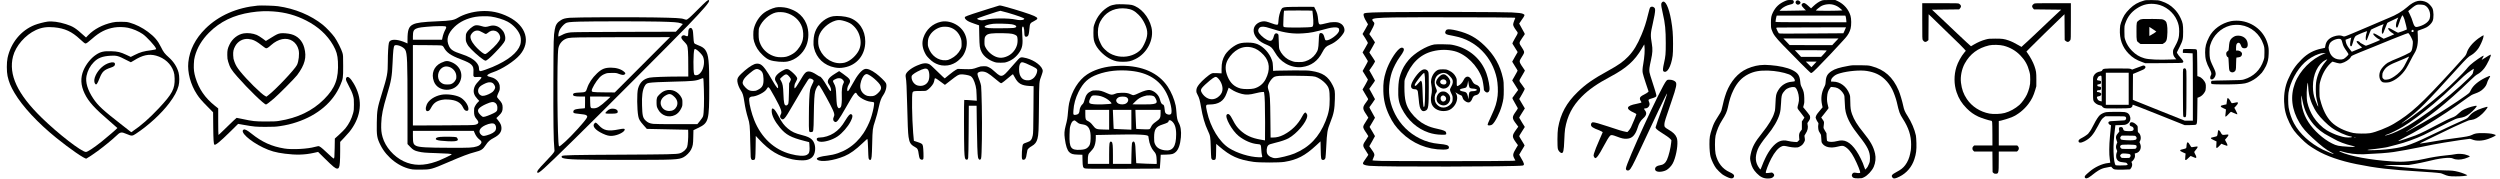 <?xml version="1.0" standalone="no"?>
<!DOCTYPE svg PUBLIC "-//W3C//DTD SVG 20010904//EN"
 "http://www.w3.org/TR/2001/REC-SVG-20010904/DTD/svg10.dtd">
<svg version="1.0" xmlns="http://www.w3.org/2000/svg"
 width="7871pt" height="562pt" viewBox="0 0 7871 562"
 preserveAspectRatio="xMidYMid meet">

<g transform="translate(0,562) scale(0.1,-0.1)"
fill="#000000" stroke="none">
<path d="M22228 5568 c-35 -29 -162 -152 -283 -274 -233 -234 -302 -294 -340
-294 -14 0 -46 9 -73 19 -77 30 -250 40 -922 52 -725 13 -2506 6 -2676 -11
-142 -14 -199 -28 -269 -71 -123 -74 -172 -147 -199 -299 -36 -197 -39 -303
-43 -1580 -5 -1262 5 -1968 29 -2154 10 -80 9 -91 -7 -120 -29 -49 -99 -129
-262 -298 -241 -250 -294 -321 -262 -354 37 -37 178 91 1154 1047 700 685
3199 3187 3580 3584 513 534 690 742 671 790 -9 26 -33 17 -98 -37z m-1478
-628 c472 -12 591 -21 680 -51 36 -12 67 -23 69 -25 2 -2 -47 -57 -109 -123
l-112 -120 -1606 -4 c-1125 -3 -1635 -8 -1702 -16 -127 -15 -189 -34 -286 -87
-45 -24 -87 -44 -94 -44 -25 0 -6 133 28 203 36 72 115 164 179 208 58 40 119
48 458 58 393 12 2036 12 2495 1z m-525 -1361 l-870 -870 -335 3 c-367 4 -390
8 -390 56 0 64 133 290 237 403 62 66 110 98 199 131 50 18 81 22 199 22 134
1 143 -1 224 -32 99 -37 152 -41 181 -12 27 27 25 38 -13 74 -91 86 -247 136
-421 136 -193 0 -293 -41 -439 -179 -154 -147 -259 -304 -312 -468 -39 -123
-48 -128 -226 -136 -164 -7 -206 -17 -215 -54 -14 -55 42 -72 244 -73 l132 0
0 -185 c0 -169 -1 -185 -17 -185 -74 0 -256 -23 -291 -36 -45 -17 -62 -38 -62
-78 0 -36 24 -45 147 -57 180 -18 241 -29 268 -51 32 -25 32 -44 -3 -99 -77
-121 -447 -528 -652 -716 -140 -129 -196 -171 -210 -157 -53 53 -71 2816 -20
3085 31 161 151 286 309 320 105 22 341 26 1756 28 l1450 1 -870 -871z m-1006
-1006 c0 -5 -50 -53 -110 -107 -233 -211 -307 -256 -420 -256 -101 0 -103 4
-108 206 l-3 164 321 0 c177 0 321 -3 320 -7z"/>
<path d="M56196 5585 c-181 -79 -291 -183 -377 -354 -52 -107 -63 -160 -63
-326 -1 -131 2 -159 22 -220 48 -143 115 -235 356 -485 374 -386 843 -857 872
-873 8 -4 24 -5 36 -1 29 9 256 237 588 589 195 208 228 243 325 350 55 60
117 128 138 151 88 96 144 197 172 309 26 102 24 307 -4 398 -60 203 -208 371
-403 462 l-77 35 -190 0 c-168 0 -197 -2 -245 -21 -75 -28 -166 -90 -254 -173
l-72 -69 -28 24 c-15 13 -50 45 -79 71 -28 26 -67 55 -86 64 -30 14 -38 15
-62 3 -66 -33 -58 -76 29 -163 l63 -63 -231 -6 c-127 -4 -314 -7 -416 -7
l-184 0 49 51 c60 61 181 123 277 143 37 7 79 21 93 30 33 22 42 59 21 91 -15
24 -22 25 -104 25 -77 0 -96 -4 -166 -35z m1526 -114 c88 -25 158 -64 228
-127 l57 -51 -120 -7 c-175 -9 -717 -7 -717 3 0 11 106 102 155 131 105 64
274 86 397 51z m388 -373 c6 -18 14 -66 17 -105 l6 -73 -1117 0 c-886 0 -1116
3 -1116 13 1 31 21 147 30 171 l10 26 1079 0 1079 0 12 -32z m-4 -370 c-7 -18
-26 -60 -41 -94 l-28 -61 -1010 -7 c-839 -7 -1012 -6 -1023 6 -14 14 -68 120
-78 155 -6 20 -3 22 36 26 24 2 519 4 1101 5 l1057 2 -14 -32z m-266 -365
c-25 -27 -69 -74 -100 -105 l-54 -58 -671 0 -670 1 -98 104 -99 105 868 0 868
0 -44 -47z m-333 -331 c8 -5 -19 -40 -80 -105 l-92 -98 -315 1 -315 0 -98 105
-98 105 493 0 c271 0 498 -4 505 -8z m-343 -384 c-17 -18 -53 -58 -82 -88
l-52 -55 -87 88 -88 87 170 0 169 0 -30 -32z"/>
<path d="M67500 5601 c-185 -51 -318 -128 -446 -255 -151 -150 -205 -236 -275
-436 -25 -68 -32 -108 -36 -200 -16 -323 74 -573 280 -784 118 -121 238 -195
425 -262 l95 -35 582 3 c475 2 585 6 598 17 33 27 20 58 -64 149 -45 48 -91
106 -102 129 l-21 42 82 164 c107 215 116 252 116 492 0 221 -11 278 -78 421
-58 122 -114 203 -205 295 -116 116 -229 184 -401 241 -92 31 -102 32 -290 35
-164 2 -205 0 -260 -16z m405 -116 c268 -47 523 -249 634 -503 53 -121 71
-209 71 -352 0 -191 -30 -290 -156 -515 -35 -63 -39 -77 -39 -140 1 -77 20
-126 75 -188 l29 -34 -157 -6 c-387 -16 -710 -2 -845 37 -161 47 -273 115
-393 236 -96 96 -171 216 -210 336 -28 85 -29 97 -29 269 0 179 0 181 34 275
68 192 182 340 353 452 200 133 397 174 633 133z"/>
<path d="M67468 5021 c-64 -6 -85 -12 -119 -36 -86 -61 -84 -52 -84 -353 0
-304 1 -309 84 -367 l43 -30 347 0 348 0 48 30 c64 40 84 82 95 197 20 197 9
381 -25 459 -20 44 -83 86 -139 93 -70 9 -517 13 -598 7z m350 -344 c39 -27
72 -51 72 -52 0 -5 -103 -71 -162 -105 l-58 -32 0 142 0 142 38 -23 c20 -12
70 -45 110 -72z"/>
<path d="M56550 5590 c-27 -27 -25 -66 5 -95 35 -36 89 -29 122 14 19 25 15
40 -16 72 -35 35 -81 39 -111 9z"/>
<path d="M76125 5590 c-105 -21 -218 -86 -340 -196 -133 -119 -364 -256 -554
-329 -47 -18 -153 -63 -236 -100 -82 -37 -271 -118 -420 -180 -148 -62 -308
-130 -355 -150 -47 -21 -116 -50 -155 -66 -38 -15 -108 -43 -155 -63 -96 -40
-118 -43 -163 -19 -55 28 -170 22 -276 -17 -151 -54 -241 -155 -259 -290 -5
-33 -11 -62 -13 -65 -3 -2 -50 -13 -105 -24 -244 -48 -440 -152 -622 -333
-203 -201 -316 -368 -434 -638 -92 -209 -134 -448 -125 -703 8 -248 56 -434
167 -662 101 -205 169 -296 369 -496 172 -171 250 -230 491 -372 303 -179 744
-332 1245 -433 622 -126 1071 -178 2005 -234 184 -11 351 -22 370 -25 19 -3
91 -9 160 -14 111 -8 135 -13 207 -45 139 -61 186 -70 393 -69 169 0 325 14
358 32 17 10 -165 83 -273 110 -154 38 -202 43 -425 46 -209 3 -724 40 -1100
80 -74 8 -216 21 -315 30 -155 13 -527 54 -532 59 -1 0 179 1 400 2 l402 0
195 33 c107 18 264 51 348 72 424 109 756 148 851 99 88 -44 231 -46 370 -4
72 21 161 61 161 71 0 11 -101 50 -161 63 -82 17 -202 22 -264 11 -90 -17
-184 -29 -358 -46 -182 -18 -442 -60 -637 -105 -178 -40 -277 -56 -500 -77
-198 -19 -305 -19 -550 -3 -665 45 -1312 165 -1595 295 -75 35 -51 45 38 16
190 -62 456 -96 687 -87 412 17 762 43 945 71 203 31 526 89 775 141 414 86
547 111 805 154 325 54 774 120 812 120 17 0 51 -9 75 -20 126 -55 322 -50
503 15 169 61 271 117 234 129 -8 2 -34 11 -59 20 -64 23 -201 36 -370 36
-162 0 -223 -11 -317 -59 -70 -36 -176 -56 -563 -106 -302 -40 -428 -58 -536
-80 -73 -15 -509 -85 -528 -85 -23 0 19 23 219 118 116 55 329 158 475 230
287 140 425 205 650 304 184 82 193 85 264 92 111 12 221 74 350 196 77 74
166 186 166 210 0 15 -37 8 -157 -31 -207 -67 -330 -140 -419 -250 -58 -72
-64 -76 -180 -127 -374 -168 -401 -180 -1114 -520 -615 -293 -800 -349 -1335
-407 -179 -20 -594 -32 -580 -17 6 6 69 15 140 22 72 6 182 19 245 30 63 10
140 22 170 25 30 3 100 19 155 35 55 16 156 43 225 59 233 56 595 186 845 305
71 33 222 110 335 169 113 59 312 161 443 227 198 98 250 120 310 130 175 27
242 55 358 148 108 86 232 223 215 239 -19 19 -268 -48 -379 -103 -88 -43
-116 -64 -203 -145 -78 -74 -108 -91 -235 -138 -47 -17 -191 -88 -320 -156
-356 -191 -635 -328 -792 -389 -147 -58 -505 -176 -528 -176 -23 1 19 28 126
82 394 198 908 503 1385 821 231 155 323 218 676 473 87 64 130 87 205 113
135 47 205 87 276 158 66 65 96 115 120 197 8 28 23 65 33 81 36 61 60 106 60
115 0 21 -41 8 -151 -46 -225 -110 -388 -249 -455 -388 -18 -37 -41 -77 -51
-88 -47 -53 -588 -418 -978 -660 -181 -113 -833 -485 -984 -562 -67 -35 -18 4
76 60 182 109 583 397 868 622 317 252 689 582 1045 928 129 126 193 179 245
204 54 26 145 108 198 178 102 133 241 432 202 432 -12 0 -70 -33 -173 -100
-58 -38 -108 -67 -110 -66 -1 2 14 31 34 65 20 34 34 64 31 67 -17 17 -306
-182 -430 -296 -32 -29 -87 -90 -122 -135 -81 -103 -479 -495 -700 -689 -415
-363 -1045 -851 -1227 -950 -36 -21 -72 -43 -78 -51 -7 -8 -19 -15 -28 -15 -8
0 56 53 144 118 402 298 613 510 1634 1638 264 291 331 356 416 399 69 36 176
138 229 221 55 85 122 231 146 320 11 41 18 78 16 81 -9 8 -95 -42 -172 -100
-191 -143 -324 -310 -364 -458 -7 -25 -29 -67 -49 -92 -21 -26 -201 -225 -401
-444 -985 -1076 -1305 -1369 -1846 -1691 -200 -119 -567 -264 -745 -294 -119
-20 -427 -17 -530 6 -273 59 -532 188 -685 341 -155 155 -275 391 -352 694
-26 97 -28 122 -28 296 0 166 3 201 23 280 61 234 166 425 317 575 64 63 65
64 97 53 18 -7 71 -22 117 -34 73 -18 92 -20 136 -10 114 26 254 116 296 191
29 51 -8 34 689 315 168 68 436 177 595 243 160 66 344 138 409 161 l118 41
29 -32 c35 -41 105 -181 114 -228 9 -52 -13 -233 -35 -285 -12 -27 -32 -53
-52 -66 -52 -32 -267 -135 -339 -162 -134 -50 -316 -132 -369 -165 -81 -52
-180 -157 -218 -232 -73 -145 -45 -320 60 -376 37 -19 161 -18 229 2 182 54
385 222 512 424 30 47 91 159 137 250 46 91 105 199 131 240 84 134 118 324
101 565 -5 72 -7 133 -3 136 3 4 51 21 106 39 55 18 130 48 168 68 76 39 160
122 193 193 44 90 40 329 -7 417 -35 64 -111 144 -166 174 -88 48 -197 66
-288 48z m206 -133 c138 -60 214 -257 164 -425 -29 -96 -154 -191 -319 -241
-103 -32 -130 -29 -161 17 -14 20 -33 62 -41 92 -29 101 -63 188 -108 279
l-46 91 83 70 c90 78 152 119 200 131 46 12 189 3 228 -14z m-628 -450 c34
-108 79 -305 73 -316 -6 -9 -256 -101 -276 -101 -7 0 -71 34 -143 75 -135 77
-167 88 -167 57 0 -37 64 -105 142 -150 27 -15 48 -29 48 -32 0 -3 -75 -35
-166 -73 l-166 -67 -144 85 c-155 92 -187 102 -182 58 4 -32 121 -136 181
-160 21 -9 35 -19 30 -23 -16 -15 -423 -180 -443 -180 -11 0 -49 18 -84 40
-35 22 -68 40 -74 40 -6 0 -15 6 -19 13 -28 44 -105 73 -116 43 -9 -23 53 -95
141 -164 26 -20 30 -27 19 -33 -14 -8 -308 -129 -313 -129 -1 0 -32 38 -69 85
-76 97 -113 172 -122 243 l-6 50 54 20 c30 11 71 28 93 37 37 16 38 16 31 -2
-17 -43 -36 -158 -33 -206 3 -48 5 -52 27 -52 23 0 27 8 52 95 48 167 67 208
107 235 59 39 355 158 348 140 -47 -122 -60 -276 -25 -283 12 -2 23 16 41 70
14 40 43 116 65 168 l40 95 84 42 c74 37 300 133 314 133 3 0 -2 -15 -11 -32
-27 -53 -44 -128 -44 -200 0 -59 2 -68 18 -68 22 0 29 14 93 189 28 74 55 141
60 148 11 12 44 29 199 101 41 19 92 43 112 53 l37 19 -29 -63 c-53 -113 -61
-257 -15 -257 18 0 33 32 75 164 17 55 45 128 63 163 l32 65 21 -27 c11 -15
33 -63 47 -108z m287 -363 c0 -28 -14 -38 -46 -30 -30 8 -32 39 -2 60 26 19
48 5 48 -30z m-2294 -259 c25 -17 38 -48 58 -135 16 -70 51 -136 134 -250 28
-40 52 -80 52 -89 0 -22 -114 -130 -158 -148 -62 -27 -176 -21 -250 12 -108
48 -178 142 -209 276 -15 66 -14 75 2 137 15 55 27 75 65 112 76 74 252 123
306 85z m-516 -454 c-406 -160 -776 -533 -926 -931 -154 -410 -105 -834 146
-1250 99 -165 195 -277 409 -474 269 -249 434 -376 592 -456 75 -39 74 -38 66
-46 -7 -8 -219 77 -332 133 -406 203 -730 498 -911 830 -77 140 -143 336 -170
503 -16 99 -18 366 -4 460 53 333 262 724 511 954 123 115 296 218 439 264 88
28 96 30 165 30 l60 1 -45 -18z m2657 -118 c-18 -41 -111 -219 -148 -283 -63
-112 -180 -233 -304 -315 -107 -71 -167 -96 -246 -102 -63 -5 -68 -4 -100 25
-33 29 -34 33 -34 104 0 61 5 81 29 124 82 149 167 206 522 347 105 42 211 88
235 102 56 31 61 31 46 -2z m-2567 -69 c0 -3 -25 -36 -57 -72 -156 -185 -265
-427 -293 -652 -13 -109 -13 -322 1 -430 5 -47 24 -136 40 -198 17 -62 29
-118 27 -124 -5 -15 -53 86 -94 199 -53 145 -74 269 -74 428 0 383 153 706
395 834 41 21 55 25 55 15z m4606 -340 c-9 -26 -16 -56 -16 -66 0 -36 -29 -73
-137 -179 -295 -291 -829 -742 -1233 -1044 -156 -116 -515 -357 -670 -449
-217 -129 -491 -255 -630 -291 -36 -9 -73 -19 -84 -22 -12 -3 -16 -1 -12 6 4
6 39 20 79 32 74 22 324 146 477 237 226 134 620 427 970 721 260 220 394 341
728 661 112 107 212 201 221 210 97 86 149 127 226 178 49 34 91 59 93 57 2
-2 -3 -25 -12 -51z m-5181 -734 c37 -211 133 -436 267 -624 98 -138 313 -352
453 -451 172 -122 448 -247 598 -270 20 -3 37 -10 37 -15 0 -27 -222 -23 -305
6 -23 7 -81 25 -130 39 -95 28 -259 102 -357 161 -149 91 -317 258 -420 419
-89 137 -157 299 -194 460 -33 138 -24 505 14 620 4 11 10 -41 13 -115 4 -74
15 -178 24 -230z m-200 -235 c59 -294 162 -512 347 -732 119 -142 294 -277
482 -371 50 -25 120 -63 156 -85 138 -84 364 -170 574 -217 147 -33 107 -44
-112 -30 -318 19 -373 30 -522 105 -277 138 -572 406 -743 671 -94 147 -143
261 -189 439 -26 103 -31 142 -34 275 -3 169 -3 168 41 -55z m1660 -1145 c3
-5 -1 -10 -9 -10 -9 0 -16 5 -16 10 0 6 4 10 9 10 6 0 13 -4 16 -10z"/>
<path d="M52330 5550 c-11 -11 -22 -31 -26 -45 -9 -35 10 -151 51 -325 69
-292 90 -503 90 -915 0 -346 -6 -411 -56 -635 -38 -167 -42 -236 -15 -256 108
-79 238 142 287 486 9 63 14 190 13 380 0 307 -14 477 -59 740 -74 423 -193
662 -285 570z"/>
<path d="M60520 4953 c0 -533 1 -570 18 -596 43 -64 93 -74 144 -28 l33 29 3
407 3 407 82 -78 c45 -43 249 -240 452 -439 204 -198 403 -392 444 -430 40
-39 100 -100 133 -137 l60 -68 -45 -52 c-97 -114 -206 -312 -250 -454 -82
-259 -80 -550 5 -799 68 -200 163 -352 317 -506 120 -120 219 -190 365 -260
88 -42 335 -121 406 -131 22 -3 26 -9 32 -53 3 -27 7 -202 7 -387 l1 -338
-287 0 -287 0 -28 -27 c-22 -21 -28 -36 -28 -68 0 -32 6 -47 28 -68 l28 -27
286 0 287 0 3 -324 3 -324 24 -26 c20 -21 34 -26 71 -26 95 0 98 14 99 418 l1
282 287 0 287 0 28 27 c38 36 40 102 3 138 l-24 25 -291 0 -290 0 0 385 0 385
23 4 c12 3 33 7 47 9 55 10 269 77 335 105 196 82 391 238 529 422 102 136
160 255 213 435 l35 120 1 210 c0 226 -6 267 -62 430 -41 117 -129 281 -218
406 l-33 46 143 145 c122 125 724 714 974 952 l82 78 3 -407 3 -407 33 -29
c51 -46 101 -36 144 28 17 26 18 63 18 596 l0 567 -567 0 c-533 0 -570 -1
-596 -18 -64 -43 -74 -93 -28 -144 l29 -33 428 -5 427 -5 -324 -304 c-178
-168 -396 -375 -485 -460 -88 -86 -196 -187 -240 -225 -43 -38 -106 -94 -139
-126 l-60 -57 -85 49 c-134 78 -228 123 -320 155 -139 49 -205 58 -425 57
-183 0 -208 -3 -297 -27 -119 -31 -256 -90 -375 -161 l-88 -52 -129 116 c-71
63 -201 185 -290 271 -89 85 -307 292 -485 460 l-324 304 427 5 428 5 29 33
c46 51 36 101 -28 144 -26 17 -63 18 -595 18 l-568 0 0 -567z m2564 -773 c208
-55 383 -157 526 -306 147 -153 227 -296 280 -497 27 -99 30 -128 30 -257 0
-126 -4 -160 -29 -262 -17 -67 -48 -157 -75 -213 -50 -107 -162 -262 -234
-326 -133 -118 -300 -210 -462 -255 -128 -35 -352 -44 -484 -20 -296 56 -552
221 -711 457 -108 161 -160 307 -186 517 -23 192 24 428 119 602 167 303 415
488 767 571 109 26 343 20 459 -11z"/>
<path d="M35140 5483 c-71 -9 -162 -33 -203 -54 -223 -114 -400 -325 -483
-579 -27 -80 -28 -95 -29 -265 0 -195 12 -261 72 -380 87 -172 298 -370 487
-455 131 -59 206 -75 371 -75 172 0 251 17 390 85 372 179 598 624 507 1000
-82 339 -343 636 -622 705 -64 17 -408 29 -490 18z m327 -133 c158 -20 254
-69 379 -194 85 -86 142 -169 199 -290 107 -226 101 -384 -24 -641 -66 -135
-116 -194 -221 -263 -193 -126 -449 -162 -677 -96 -139 40 -234 96 -334 194
-73 73 -92 99 -136 190 -69 141 -87 216 -87 360 1 169 42 300 138 433 169 238
442 347 763 307z"/>
<path d="M8120 5444 c-665 -62 -1237 -314 -1656 -729 -313 -311 -496 -672
-535 -1057 -32 -319 72 -704 271 -1007 80 -123 147 -200 341 -396 l168 -170 4
-450 c5 -427 12 -544 37 -569 29 -29 179 94 506 416 l241 238 169 -30 c339
-60 388 -64 704 -64 250 0 317 4 437 22 206 31 356 66 538 127 657 218 1141
629 1368 1162 89 210 91 221 91 603 0 315 -1 340 -22 415 -30 108 -166 379
-249 494 -82 114 -257 298 -367 388 -378 304 -882 514 -1417 588 -110 16 -530
28 -629 19z m495 -185 c372 -28 697 -118 1025 -285 376 -191 662 -453 848
-777 104 -181 140 -306 151 -515 27 -535 -82 -833 -435 -1186 -367 -367 -833
-591 -1424 -683 -93 -15 -174 -18 -420 -18 -337 1 -398 8 -733 80 -90 19 -170
35 -177 35 -6 0 -136 -122 -287 -270 -152 -149 -280 -270 -284 -270 -5 0 -9
188 -9 418 l0 419 -107 85 c-307 245 -500 525 -608 883 -46 156 -59 256 -52
426 4 111 11 167 32 244 72 271 220 520 445 746 346 348 776 556 1323 639 250
38 471 48 712 29z"/>
<path d="M7673 4569 c-186 -31 -359 -167 -448 -354 -59 -123 -70 -177 -69
-325 1 -105 5 -139 28 -214 55 -184 100 -257 293 -476 331 -378 839 -870 898
-870 18 0 123 80 250 189 153 131 664 646 731 736 245 331 305 562 223 865
-59 219 -208 371 -416 424 -98 25 -260 39 -331 27 -82 -13 -121 -31 -305 -145
l-156 -96 -108 80 c-61 45 -139 93 -179 110 -123 51 -284 70 -411 49z m257
-195 c88 -25 177 -77 306 -179 71 -57 128 -95 142 -95 36 0 70 22 162 104 105
94 229 160 345 183 243 49 456 -91 516 -337 30 -125 5 -359 -51 -475 -69 -141
-678 -785 -907 -957 l-55 -42 -43 23 c-123 65 -578 514 -790 781 -91 115 -131
181 -173 293 -30 80 -36 107 -40 203 -5 126 8 188 61 288 82 154 241 243 412
230 33 -3 85 -12 115 -20z"/>
<path d="M31425 5435 c-22 -7 -139 -44 -260 -80 -392 -119 -761 -244 -779
-264 -21 -23 -10 -55 30 -92 51 -46 106 -72 259 -125 l150 -52 6 -318 c7 -346
15 -408 73 -521 69 -137 218 -253 402 -315 58 -19 89 -23 199 -23 119 1 137 3
216 31 152 54 287 163 380 308 89 136 107 252 85 528 -15 183 -14 240 7 266
28 35 57 -58 57 -186 0 -42 6 -88 13 -102 16 -32 55 -37 89 -11 32 25 44 74
58 236 15 167 21 178 145 240 136 68 138 99 7 161 -117 56 -560 197 -917 294
-165 44 -163 44 -220 25z m296 -214 c315 -92 529 -170 529 -192 0 -5 -12 -16
-26 -26 -34 -22 -154 -22 -247 1 -203 48 -749 47 -938 -4 -41 -11 -99 -19
-129 -19 -64 0 -145 28 -145 49 0 11 76 40 255 100 344 115 451 149 476 150
12 0 113 -27 225 -59z m130 -365 c85 -15 133 -37 143 -62 11 -28 -16 -44 -85
-54 -71 -11 -711 -14 -792 -4 -73 8 -117 23 -117 39 0 38 101 74 266 95 100
13 494 3 585 -14z m10 -300 c81 -18 139 -46 158 -78 22 -35 26 -171 7 -251
-37 -157 -148 -297 -290 -367 -180 -89 -338 -77 -503 39 -91 64 -164 146 -205
229 -32 64 -33 71 -33 182 1 125 9 152 62 202 56 52 183 68 508 63 154 -3 252
-9 296 -19z"/>
<path d="M40520 5399 c-131 -10 -152 -20 -187 -90 -39 -80 -74 -218 -80 -324
-3 -55 -10 -110 -14 -122 -13 -35 -60 -29 -198 22 -66 25 -144 50 -173 56
-114 25 -240 -13 -323 -96 -113 -113 -98 -292 36 -440 83 -90 159 -138 324
-206 103 -42 152 -88 222 -208 104 -179 199 -278 351 -370 154 -92 343 -134
514 -112 291 38 500 190 643 470 69 135 117 184 230 230 105 44 196 104 285
187 71 68 145 162 168 217 34 81 -8 199 -91 254 -70 47 -117 58 -237 57 -86
-1 -130 -8 -244 -38 -77 -20 -154 -36 -172 -36 -49 0 -63 28 -74 156 -13 143
-31 211 -83 314 l-43 85 -370 1 c-203 1 -421 -3 -484 -7z m800 -116 c0 -5 7
-69 15 -143 25 -232 18 -349 -23 -365 -67 -26 -797 -32 -877 -8 -28 9 -30 13
-33 64 -4 57 17 439 25 452 2 4 204 7 449 7 244 0 444 -3 444 -7z m-1452 -518
c34 -8 142 -40 240 -71 350 -111 605 -145 918 -124 242 16 333 34 789 157 123
33 260 41 303 19 18 -9 32 -18 32 -19 0 -1 4 -16 9 -33 7 -24 4 -41 -9 -71
-47 -106 -281 -273 -383 -273 -34 0 -40 4 -51 33 -8 17 -19 57 -26 87 -16 67
-55 110 -99 110 -56 0 -64 -26 -72 -254 -9 -238 -22 -295 -98 -402 -81 -116
-187 -191 -331 -236 -62 -19 -96 -23 -200 -22 -109 0 -135 4 -205 28 -44 15
-104 41 -133 58 -110 63 -219 187 -266 302 -17 44 -21 81 -26 264 -5 210 -5
214 -29 233 -57 46 -111 10 -131 -86 -14 -65 -46 -115 -82 -127 -62 -21 -194
48 -309 162 -100 98 -118 156 -71 228 34 52 111 65 230 37z"/>
<path d="M51960 5392 c-17 -14 -33 -63 -75 -238 -61 -251 -110 -402 -202 -624
-130 -314 -255 -520 -417 -687 -157 -163 -305 -269 -631 -448 -480 -264 -708
-423 -963 -670 -356 -345 -540 -684 -619 -1140 -23 -133 -25 -584 -4 -659 16
-54 67 -112 107 -122 63 -16 81 60 94 401 5 143 16 303 25 355 68 408 230 722
526 1019 223 223 487 407 909 631 497 264 755 496 982 883 l75 128 7 -47 c17
-123 1 -352 -38 -570 -24 -133 -29 -214 -16 -284 6 -36 50 -181 97 -322 l87
-258 -24 -25 c-13 -14 -62 -45 -109 -68 -111 -55 -141 -84 -141 -133 0 -24 9
-48 25 -70 14 -18 25 -37 25 -42 0 -15 -47 -31 -155 -51 -332 -63 -358 -157
-77 -281 39 -18 72 -38 72 -45 0 -19 -138 -352 -173 -419 -18 -33 -50 -80 -72
-103 l-40 -42 -70 14 c-98 19 -196 49 -540 164 -272 91 -418 131 -475 131 -32
0 -60 -35 -60 -76 0 -63 61 -104 260 -177 25 -10 60 -26 77 -37 l33 -20 -17
-42 c-9 -24 -47 -113 -86 -198 -83 -186 -149 -353 -173 -436 -16 -59 -16 -63
2 -100 11 -22 26 -40 35 -42 45 -8 120 96 259 358 102 193 176 313 214 349 32
30 68 25 209 -28 156 -60 220 -74 312 -69 134 7 219 67 290 208 18 36 42 97
54 137 39 131 93 224 171 293 108 95 126 172 60 255 -17 21 -30 41 -30 45 0
11 27 20 57 20 43 0 90 37 108 84 17 45 15 65 -16 143 -18 44 -5 55 91 83 107
31 150 55 150 83 0 39 -49 206 -130 447 -44 129 -84 264 -89 300 -11 83 -2
151 50 385 49 219 55 333 25 510 -45 262 -42 321 29 627 50 219 75 361 75 431
0 40 -5 54 -29 78 -35 34 -86 39 -121 11z"/>
<path d="M24425 5386 c-123 -29 -280 -100 -370 -169 -153 -117 -272 -302 -322
-504 -12 -47 -17 -107 -16 -193 0 -105 5 -139 27 -215 49 -161 135 -296 271
-423 90 -84 149 -125 222 -152 135 -50 423 -74 562 -46 250 51 478 241 582
488 90 209 93 484 8 696 -59 148 -160 274 -289 362 -82 56 -218 115 -324 141
-107 26 -272 33 -351 15z m311 -166 c248 -62 443 -235 519 -461 36 -108 45
-265 21 -379 -30 -146 -126 -302 -250 -408 -66 -56 -188 -118 -272 -138 -88
-21 -238 -21 -327 0 -210 50 -391 194 -478 381 -54 118 -64 169 -64 340 0 133
3 157 23 207 83 207 314 415 517 464 80 20 221 17 311 -6z"/>
<path d="M15135 5269 c-256 -16 -533 -97 -721 -209 -128 -77 -214 -92 -634
-110 -482 -21 -663 -44 -777 -100 -134 -66 -173 -175 -173 -482 l0 -117 -57
26 c-210 93 -400 117 -485 59 -25 -16 -36 -34 -45 -71 -18 -72 -33 -338 -33
-590 0 -365 -16 -450 -191 -1013 -138 -444 -150 -514 -156 -903 -7 -412 5
-485 117 -709 199 -397 612 -709 1014 -765 27 -4 142 -6 255 -6 305 0 347 11
856 231 443 191 660 273 847 321 201 51 251 84 343 224 70 107 132 162 251
223 174 90 250 190 242 320 -4 81 -29 136 -105 233 l-56 71 75 73 c101 98 123
144 123 255 0 106 -21 152 -111 251 -48 52 -64 76 -64 98 0 16 19 69 42 118
40 81 43 94 43 168 0 67 -5 89 -28 137 -50 102 -147 169 -287 199 -59 13 -85
31 -77 52 7 19 99 67 177 92 278 90 681 351 850 550 349 410 198 914 -358
1194 -285 143 -563 201 -877 180z m322 -170 c169 -23 398 -93 522 -160 190
-102 356 -290 405 -458 22 -77 21 -198 -4 -270 -85 -253 -382 -491 -875 -701
-138 -59 -344 -130 -378 -130 -33 0 -47 29 -47 96 0 56 -31 121 -87 184 -94
105 -237 184 -471 260 -245 80 -326 131 -381 240 -103 208 -49 405 170 616
167 160 390 266 656 313 124 22 366 27 490 10z m-1433 -309 c34 -13 33 -40 -3
-104 -36 -64 -76 -173 -91 -254 l-13 -62 -458 0 -459 0 0 108 c1 155 21 202
104 241 76 35 178 49 556 74 113 8 341 6 364 -3z m-1447 -610 c84 -30 159 -83
183 -131 61 -119 70 -344 70 -1789 l0 -1176 83 -87 c90 -95 136 -121 262 -150
123 -29 223 -38 540 -47 387 -12 505 -21 505 -41 0 -16 -334 -172 -479 -224
-396 -141 -731 -138 -1036 9 -309 148 -570 448 -659 757 -40 138 -49 233 -43
428 7 258 51 473 183 911 132 435 155 568 174 995 17 402 30 514 62 552 16 19
91 16 155 -7z m1348 0 c16 -8 36 -28 44 -45 83 -165 216 -260 542 -383 192
-74 269 -112 324 -163 64 -59 80 -113 71 -251 -6 -100 -5 -109 14 -128 19 -19
28 -20 105 -14 93 7 135 1 135 -21 0 -8 -40 -57 -89 -108 -97 -102 -132 -161
-150 -249 -23 -111 10 -205 109 -311 l59 -64 -50 -49 c-28 -27 -64 -78 -82
-114 -30 -60 -32 -72 -32 -165 0 -122 17 -172 86 -253 78 -91 63 -143 -52
-170 -54 -13 -208 -16 -1011 -19 l-948 -4 0 1266 0 1266 448 -3 c373 -2 452
-5 477 -18z m1587 -1175 c38 -26 78 -95 78 -135 0 -40 -40 -108 -84 -145 -59
-48 -183 -105 -259 -118 -58 -9 -68 -8 -108 11 -108 52 -117 201 -18 285 41
36 148 92 214 113 68 21 135 17 177 -11z m69 -617 c51 -29 79 -86 79 -161 0
-97 -16 -120 -117 -170 -119 -60 -274 -117 -318 -117 -30 0 -46 9 -90 51 -89
84 -107 151 -58 210 38 44 124 98 230 144 159 69 213 77 274 43z m-8 -676 c44
-39 60 -123 33 -185 -28 -67 -124 -124 -278 -167 -105 -29 -130 -27 -178 16
-106 96 -54 217 127 301 135 62 251 76 296 35z m-629 -279 c34 -84 91 -161
149 -203 79 -57 85 -101 22 -164 -23 -23 -56 -42 -97 -54 -137 -43 -222 -47
-834 -45 -756 2 -992 16 -1084 63 -86 44 -100 87 -100 308 l0 162 958 0 958 0
28 -67z"/>
<path d="M14963 4821 c-87 -22 -229 -145 -274 -236 -21 -43 -24 -64 -24 -155
0 -100 2 -108 37 -182 29 -61 58 -99 130 -174 165 -171 405 -364 453 -364 38
0 131 78 300 251 173 177 290 319 311 377 19 53 17 121 -6 193 -23 75 -43 107
-107 172 -100 101 -232 137 -363 98 -115 -35 -154 -36 -245 -7 -92 29 -166 38
-212 27z m138 -176 c24 -9 74 -34 110 -55 36 -22 74 -40 85 -40 11 0 38 15 60
34 83 70 158 90 243 61 94 -31 164 -146 147 -239 -15 -80 -148 -236 -341 -400
-113 -96 -122 -100 -173 -74 -59 28 -200 154 -281 250 -116 136 -164 264 -127
336 61 117 166 166 277 127z"/>
<path d="M14005 3689 c-22 -6 -77 -28 -122 -49 -226 -110 -313 -341 -222 -586
127 -338 651 -351 814 -20 129 259 2 538 -292 641 -72 26 -113 29 -178 14z
m184 -195 c106 -57 172 -156 178 -269 4 -62 1 -76 -24 -125 -31 -61 -92 -113
-151 -130 -47 -13 -166 -13 -214 0 -62 18 -130 70 -155 121 -79 160 -4 366
154 425 58 22 150 12 212 -22z"/>
<path d="M13895 2636 c-214 -41 -401 -167 -460 -310 -47 -112 -36 -206 23
-206 43 0 74 30 117 112 75 142 169 210 335 244 64 13 111 15 195 11 255 -14
397 -89 473 -249 36 -76 71 -108 118 -108 43 0 58 27 50 89 -16 120 -138 276
-265 341 -146 73 -417 109 -586 76z"/>
<path d="M13868 1310 c-101 -10 -142 -26 -146 -58 -3 -17 4 -26 30 -36 49 -21
171 -35 352 -43 181 -7 266 0 297 26 20 16 20 19 6 53 -8 20 -25 42 -37 48
-28 15 -380 22 -502 10z"/>
<path d="M44025 5240 c-800 -7 -1004 -15 -1070 -40 -19 -7 -25 -17 -25 -40 0
-48 32 -128 88 -217 29 -46 52 -86 52 -89 0 -3 -39 -73 -86 -155 l-86 -149 87
-136 c55 -87 84 -142 80 -152 -3 -9 -42 -79 -86 -155 l-80 -138 81 -130 c44
-71 83 -135 86 -142 2 -7 -34 -79 -81 -161 -47 -81 -85 -149 -85 -151 0 -2 36
-61 81 -131 45 -70 83 -133 86 -139 2 -7 -35 -80 -82 -163 l-87 -150 79 -134
c44 -73 85 -143 92 -155 10 -20 4 -32 -57 -113 -122 -160 -121 -201 8 -389 33
-48 60 -91 60 -96 0 -5 -26 -47 -59 -94 -73 -108 -101 -162 -101 -199 0 -36
32 -97 105 -200 30 -44 55 -84 55 -89 0 -5 -27 -48 -59 -95 -132 -191 -132
-199 -5 -387 35 -51 64 -98 64 -103 0 -5 -34 -58 -77 -116 -42 -59 -81 -119
-87 -134 -20 -53 31 -80 190 -98 330 -38 4650 -31 4834 8 63 14 53 65 -46 228
-35 58 -64 110 -64 115 0 5 38 70 85 144 47 74 85 139 85 146 0 6 -38 72 -85
145 -47 74 -85 140 -85 147 0 6 40 75 89 151 l88 139 -88 141 c-49 77 -89 145
-89 151 0 6 40 74 89 151 l89 141 -88 148 -88 148 90 154 c49 85 87 161 84
168 -2 7 -36 55 -74 107 -118 160 -114 128 -36 265 37 65 78 135 90 155 13 21
24 42 24 48 0 5 -28 47 -61 92 -34 46 -73 107 -86 136 -30 64 -27 77 51 201
72 114 80 135 65 180 -6 20 -38 76 -71 125 -87 128 -87 137 3 269 41 59 80
118 88 130 13 21 7 34 -78 179 -50 86 -91 161 -91 166 0 5 34 56 76 113 108
148 112 164 46 193 -53 23 -141 34 -357 45 -255 14 -2523 21 -3570 11z m3657
-177 l26 -8 -34 -84 c-19 -47 -34 -100 -34 -118 0 -43 28 -98 97 -192 64 -86
69 -60 -48 -262 -48 -82 -77 -144 -73 -151 4 -7 43 -70 87 -140 l79 -127 -86
-149 c-47 -82 -86 -151 -86 -154 0 -4 38 -66 85 -139 47 -72 85 -137 85 -143
0 -6 -38 -78 -85 -159 l-85 -149 94 -150 94 -150 -90 -122 c-50 -66 -92 -126
-94 -131 -3 -6 34 -78 82 -160 47 -83 88 -155 91 -162 3 -7 -22 -49 -55 -95
-135 -187 -134 -218 4 -400 l65 -87 -67 -93 c-136 -189 -136 -222 0 -411 l57
-78 -50 -83 c-113 -187 -121 -229 -65 -334 l35 -67 -88 -8 c-117 -12 -3781
-14 -4135 -3 -196 6 -278 12 -278 20 0 6 14 40 30 74 51 108 48 121 -82 302
l-47 65 89 155 c49 85 90 159 90 164 0 5 -38 71 -85 146 -47 75 -85 140 -85
143 0 4 38 68 85 143 47 76 85 142 85 147 0 5 -41 79 -91 165 -61 104 -88 160
-83 169 5 6 46 64 92 127 45 63 82 118 82 123 0 4 -40 80 -90 167 l-89 160 33
45 c97 134 146 205 146 212 0 5 -40 80 -89 166 l-90 157 37 51 c61 84 111 162
128 198 l17 36 -41 68 c-22 37 -63 99 -91 137 -27 38 -49 72 -47 75 77 132
176 312 176 318 0 4 -40 64 -89 133 l-89 125 34 60 c68 117 124 239 124 271 0
17 -7 37 -15 44 -30 25 -55 68 -49 84 16 41 167 56 669 66 502 10 3770 4 3807
-7z"/>
<path d="M45549 4686 c-26 -15 -49 -61 -49 -97 0 -10 12 -27 26 -38 25 -20 66
-30 279 -71 661 -127 1178 -648 1321 -1334 31 -151 43 -396 25 -542 -26 -213
-71 -360 -184 -599 -121 -258 -139 -305 -125 -323 17 -20 101 -11 136 15 90
67 238 356 306 599 53 191 61 253 61 504 -1 217 -3 245 -27 361 -86 399 -269
723 -580 1024 -256 248 -499 381 -860 470 -169 42 -290 53 -329 31z"/>
<path d="M45155 4220 c-245 -44 -626 -274 -802 -484 -126 -150 -202 -282 -258
-449 -49 -146 -66 -257 -72 -463 -9 -296 15 -432 111 -622 185 -366 487 -636
846 -756 130 -43 259 -65 412 -68 140 -4 154 3 137 66 -9 32 -18 41 -64 62
-29 14 -115 38 -192 54 -180 39 -276 70 -398 131 -170 84 -323 216 -455 390
-156 208 -204 394 -204 799 -1 202 0 206 28 280 176 462 464 745 860 845 231
59 472 60 691 4 359 -91 732 -460 865 -856 25 -76 54 -256 60 -370 0 -1 14
-18 31 -38 57 -65 131 -41 144 47 13 89 -33 337 -95 513 -160 452 -535 781
-1015 891 -109 25 -141 27 -350 30 -126 2 -252 -1 -280 -6z"/>
<path d="M44056 4083 c-140 -115 -334 -443 -419 -708 -71 -221 -91 -375 -84
-625 8 -282 63 -506 186 -765 105 -220 205 -361 371 -525 362 -359 825 -550
1331 -550 143 0 190 23 175 85 -13 53 -87 76 -301 95 -233 21 -424 74 -619
172 -340 170 -604 433 -775 768 -147 291 -209 589 -183 889 14 158 40 292 82
423 46 142 157 357 249 480 125 168 155 243 113 281 -31 28 -75 21 -126 -20z"/>
<path d="M44781 3420 c-114 -53 -318 -329 -351 -473 -19 -88 23 -137 119 -137
50 0 80 -24 91 -75 5 -22 16 -120 25 -219 20 -236 39 -311 93 -368 31 -34 76
-37 131 -8 83 42 94 130 95 725 1 330 -2 451 -12 482 -24 79 -109 112 -191 73z
m80 -231 c13 -144 6 -821 -9 -887 -31 -138 -51 -21 -62 368 -10 309 -16 371
-44 398 -14 14 -19 12 -48 -22 -85 -99 -126 -136 -142 -130 -9 3 -16 14 -16
23 0 59 276 409 302 383 5 -5 13 -65 19 -133z"/>
<path d="M45289 3425 c-105 -34 -203 -168 -229 -313 -11 -60 -10 -83 5 -168
22 -121 22 -216 0 -312 -24 -106 -18 -230 16 -302 71 -150 249 -230 445 -201
96 14 157 47 229 122 95 100 141 240 116 352 -7 31 -21 67 -32 80 -30 40 -23
40 33 0 28 -20 74 -45 102 -54 40 -14 53 -23 60 -46 4 -15 17 -47 27 -70 32
-73 144 -136 201 -114 35 13 74 63 92 119 21 61 59 98 111 105 95 15 151 105
131 211 -9 49 -61 101 -116 117 -59 16 -95 50 -132 124 -35 69 -61 101 -102
122 -62 32 -131 -12 -174 -111 -25 -56 -94 -132 -144 -157 -65 -33 -65 -32
-64 94 1 107 0 115 -31 178 -42 85 -111 150 -211 197 -72 34 -84 37 -182 39
-71 2 -120 -2 -151 -12z m260 -125 c51 -25 146 -121 172 -172 34 -66 24 -144
-29 -234 -24 -39 -42 -83 -42 -99 0 -16 19 -68 42 -115 40 -79 43 -91 43 -165
0 -69 -4 -86 -27 -126 -32 -55 -72 -90 -142 -127 -69 -36 -170 -37 -234 -4
-72 38 -128 100 -146 161 -30 103 -18 224 29 280 33 38 31 68 -7 154 -78 178
-34 363 103 432 94 48 165 53 238 15z m702 -388 c10 -47 15 -55 45 -68 18 -8
56 -14 84 -14 54 0 120 -22 120 -40 0 -17 -65 -40 -113 -40 -69 0 -107 -11
-123 -35 -9 -13 -17 -62 -21 -121 l-6 -99 -21 87 c-29 118 -52 142 -153 158
-56 9 -103 32 -103 50 0 18 46 39 109 49 35 6 74 17 87 26 24 16 46 77 60 170
l7 50 9 -60 c4 -33 13 -84 19 -113z"/>
<path d="M45363 3251 c-96 -70 -161 -178 -149 -246 15 -81 143 -175 237 -175
75 0 147 43 181 109 18 33 28 69 28 95 0 76 -62 171 -150 230 -39 26 -101 21
-147 -13z m152 -158 c31 -32 34 -84 5 -113 -37 -37 -135 -23 -166 24 -55 85
86 163 161 89z"/>
<path d="M45355 2724 c-105 -54 -157 -199 -109 -300 37 -79 138 -132 230 -121
133 15 222 177 165 302 -20 46 -79 101 -127 121 -44 19 -122 18 -159 -2z m148
-145 c51 -55 26 -136 -49 -155 -90 -23 -139 135 -56 181 36 19 71 11 105 -26z"/>
<path d="M26232 5109 c-210 -32 -426 -199 -533 -411 -54 -107 -80 -219 -86
-368 -4 -115 -2 -148 16 -222 76 -319 321 -550 651 -612 103 -20 184 -20 294
-1 405 71 670 395 668 820 -1 358 -194 644 -502 748 -133 45 -375 67 -508 46z
m290 -134 c118 -27 230 -73 288 -117 150 -115 244 -272 276 -463 27 -155 0
-294 -79 -418 -104 -162 -269 -292 -423 -332 -32 -8 -95 -15 -140 -15 -306 0
-589 226 -669 535 -22 86 -20 237 5 316 64 210 292 422 525 490 75 22 136 23
217 4z"/>
<path d="M70240 4954 c-301 -64 -565 -255 -688 -499 -97 -191 -127 -308 -126
-490 0 -195 37 -326 148 -530 53 -99 61 -146 31 -191 -22 -34 -25 -101 -5
-114 47 -30 105 4 140 83 32 69 26 123 -24 229 -24 51 -59 127 -78 168 -59
127 -73 195 -73 365 0 127 4 162 23 228 89 299 329 534 627 612 87 22 227 29
326 16 331 -44 612 -282 721 -610 30 -92 32 -103 32 -256 0 -149 -2 -166 -28
-245 -101 -304 -313 -511 -616 -601 -71 -21 -99 -22 -535 -29 -253 -3 -467
-10 -477 -14 -34 -15 -34 -86 0 -102 27 -13 538 -16 772 -5 251 12 324 27 462
96 129 64 216 132 341 266 29 32 102 150 131 213 57 127 78 220 83 379 6 154
-1 216 -38 337 -128 421 -530 713 -978 709 -58 0 -135 -7 -171 -15z"/>
<path d="M1495 4939 c-105 -14 -300 -65 -400 -104 -432 -169 -754 -560 -857
-1038 -31 -147 -31 -428 0 -572 42 -190 98 -327 220 -533 252 -425 737 -947
1311 -1410 434 -351 900 -672 950 -655 28 10 235 148 358 239 198 146 451 353
558 455 157 151 175 155 355 79 158 -67 173 -66 288 9 395 260 800 632 1052
966 161 215 245 371 292 543 30 109 30 305 0 417 -48 176 -154 343 -305 477
-130 115 -171 167 -247 323 -102 207 -205 328 -415 485 -174 130 -385 235
-573 287 -87 24 -115 26 -272 27 -144 0 -192 -4 -273 -22 -308 -68 -576 -210
-761 -401 l-68 -71 -75 67 c-257 233 -334 281 -558 353 -222 70 -432 99 -580
79z m208 -179 c339 -32 560 -134 818 -376 103 -97 151 -134 173 -134 25 0 87
45 211 155 228 203 435 307 695 350 121 21 310 16 428 -9 160 -35 332 -108
465 -198 117 -79 385 -369 416 -450 9 -24 7 -27 -20 -37 -17 -6 -69 -15 -117
-21 -255 -32 -350 -59 -533 -151 l-122 -61 -141 66 c-187 87 -269 106 -472
113 -235 8 -340 -16 -483 -112 -157 -104 -310 -294 -391 -483 -102 -240 -91
-477 35 -739 121 -253 320 -472 790 -872 132 -112 240 -207 240 -211 0 -13
-321 -289 -500 -432 -250 -198 -439 -322 -490 -322 -135 0 -873 571 -1389
1074 -767 747 -1053 1359 -906 1935 84 329 384 674 720 829 179 82 347 107
573 86z m3211 -892 c268 -74 473 -260 553 -503 21 -65 27 -105 31 -211 11
-331 -71 -487 -497 -942 -291 -310 -569 -555 -813 -716 l-57 -38 -288 225
c-607 472 -756 610 -908 837 -177 265 -251 512 -211 711 34 166 113 315 231
434 133 134 271 186 534 201 186 10 243 -6 494 -138 71 -38 132 -68 137 -68 5
0 48 25 97 56 270 170 472 214 697 152z"/>
<path d="M3445 3641 c-174 -51 -339 -199 -430 -386 -55 -115 -62 -207 -21
-270 36 -55 66 -18 140 169 84 214 142 267 363 340 90 30 123 59 123 107 0 58
-64 73 -175 40z"/>
<path d="M29624 4935 c-261 -57 -468 -245 -553 -505 -50 -151 -35 -305 46
-470 39 -79 60 -109 137 -186 101 -101 180 -151 304 -192 110 -36 264 -36 374
0 122 41 204 91 300 188 72 73 94 103 132 181 152 316 68 667 -207 860 -164
115 -362 161 -533 124z m259 -170 c180 -47 308 -172 373 -365 14 -40 19 -84
19 -160 0 -98 -2 -109 -32 -170 -63 -127 -170 -232 -309 -301 -67 -34 -94 -42
-160 -46 -234 -16 -457 146 -540 394 -23 69 -26 89 -21 173 5 103 21 154 72
235 80 125 230 224 375 248 59 10 170 6 223 -8z"/>
<path d="M21718 4734 c-32 -16 -48 -60 -48 -128 0 -28 -3 -68 -6 -88 -6 -33
-10 -38 -33 -38 -14 1 -37 7 -51 15 -38 22 -83 19 -108 -8 -43 -46 -23 -91 90
-202 28 -27 60 -70 71 -94 26 -60 36 -231 36 -653 l1 -328 -287 0 c-426 -1
-834 -16 -928 -34 -195 -38 -313 -151 -368 -350 -37 -137 -33 -647 8 -863 19
-101 48 -150 165 -283 l104 -118 340 -7 c188 -4 481 -10 651 -14 l310 -6 3
-110 c4 -148 -13 -369 -34 -427 -30 -90 -134 -179 -239 -207 -105 -28 -347
-33 -1865 -41 -1522 -8 -1804 -15 -1837 -41 -25 -21 -11 -53 28 -66 144 -47
474 -57 1954 -57 1598 0 1692 4 1849 86 85 45 194 156 234 238 56 115 65 165
69 398 l5 213 144 69 c336 160 354 223 354 1275 0 833 -20 1030 -123 1182 -41
59 -105 103 -210 142 -112 42 -130 53 -145 84 -8 16 -17 94 -22 190 -5 89 -13
176 -18 193 -24 77 -52 100 -94 78z m215 -681 c62 -39 170 -152 196 -206 65
-133 40 -361 -54 -492 -50 -71 -108 -107 -165 -103 -43 3 -46 5 -58 43 -30 90
-24 676 7 758 13 34 21 34 74 0z m212 -910 c3 -10 11 -164 16 -343 12 -376 1
-753 -25 -835 -10 -34 -42 -82 -98 -152 l-83 -102 -650 0 c-384 -1 -687 3
-740 9 -109 13 -173 41 -239 105 -87 86 -103 150 -112 475 -10 300 14 480 79
603 37 70 68 94 139 107 97 17 358 30 798 40 570 13 684 24 816 80 81 35 90
36 99 13z"/>
<path d="M20958 2771 c-76 -25 -121 -54 -195 -124 -83 -79 -96 -119 -92 -271
4 -106 6 -116 42 -188 102 -208 338 -289 543 -188 79 39 145 111 193 210 34
71 36 81 36 175 0 93 -2 105 -32 166 -41 83 -121 160 -208 201 -86 40 -201 48
-287 19z m188 -131 c23 -11 66 -47 97 -79 88 -92 108 -200 57 -301 -45 -87
-123 -134 -225 -134 -115 0 -202 51 -249 146 -67 134 -4 278 158 358 70 35
105 37 162 10z"/>
<path d="M70377 4486 c-57 -21 -115 -65 -147 -110 -33 -49 -46 -106 -55 -243
-7 -96 -9 -103 -34 -119 -40 -27 -50 -45 -51 -92 0 -46 30 -102 55 -102 15 0
21 -53 29 -262 6 -149 14 -176 56 -201 39 -23 78 -21 117 6 44 29 53 65 53
217 0 69 3 148 6 177 l7 51 60 7 c71 9 102 33 113 90 5 28 2 43 -13 63 -27 37
-80 62 -130 62 l-43 0 0 86 c0 95 15 134 58 154 35 16 72 -13 92 -71 27 -80
50 -99 119 -99 82 0 116 67 91 183 -25 122 -134 207 -275 214 -44 2 -84 -2
-108 -11z"/>
<path d="M39078 4264 c-90 -19 -144 -43 -246 -110 -98 -64 -212 -177 -261
-257 -82 -138 -111 -254 -111 -449 l0 -138 -138 7 c-124 5 -142 4 -182 -14
-78 -34 -297 -223 -379 -327 -73 -92 -94 -140 -95 -211 0 -52 6 -71 41 -135
48 -86 72 -174 107 -385 49 -295 119 -538 213 -735 79 -168 83 -190 93 -530 4
-162 11 -312 15 -333 10 -49 42 -72 90 -63 56 11 60 25 63 279 l4 227 89 -77
c358 -310 607 -422 1089 -490 183 -26 806 -26 965 0 405 65 651 193 1005 521
l135 125 6 -262 c6 -287 11 -311 61 -322 40 -9 74 16 88 62 5 21 17 177 25
348 23 469 34 533 129 773 109 272 135 407 143 737 6 253 0 291 -68 427 -144
286 -314 400 -676 455 -101 15 -180 18 -553 16 -239 -1 -483 -4 -541 -8 l-107
-7 -4 129 c-4 110 -9 140 -35 215 -75 214 -258 416 -451 497 -30 12 -87 29
-129 37 -95 18 -297 17 -385 -2z m346 -141 c124 -30 244 -109 360 -234 193
-209 215 -468 63 -763 -76 -147 -204 -250 -367 -293 -91 -24 -329 -24 -420 0
-194 52 -322 168 -408 372 -89 211 -84 390 15 553 83 137 190 242 313 310 137
75 289 94 444 55z m1891 -903 c80 -8 114 -17 170 -45 87 -42 186 -116 249
-186 110 -122 129 -193 130 -489 1 -277 -31 -446 -129 -690 -204 -507 -510
-827 -980 -1023 -153 -64 -493 -147 -602 -147 -101 0 -218 62 -253 134 -35 74
-23 214 23 265 30 33 61 44 227 85 178 42 334 96 418 142 260 145 567 505 588
691 5 40 2 54 -18 82 -12 19 -28 36 -34 38 -22 7 -63 -39 -104 -119 -132 -255
-339 -459 -598 -588 -105 -53 -213 -80 -317 -80 l-82 0 -6 583 c-6 640 -15
784 -54 892 -14 39 -26 90 -27 115 -1 93 115 275 206 321 27 14 73 23 151 29
145 11 913 4 1042 -10z m-2982 -50 c91 -80 157 -224 157 -343 0 -90 -29 -157
-97 -225 -141 -141 -327 -143 -474 -5 -61 57 -109 136 -109 179 0 18 12 47 28
70 35 47 152 159 247 235 161 129 190 140 248 89z m433 -363 c95 -64 203 -110
333 -144 132 -34 243 -28 436 22 77 20 167 37 199 38 l60 2 7 -35 c19 -84 29
-405 29 -927 0 -310 -1 -563 -3 -563 -1 0 -65 11 -142 25 -280 49 -471 137
-639 295 -97 91 -156 173 -231 321 -88 174 -141 221 -190 172 -76 -76 166
-511 376 -677 181 -143 402 -238 591 -253 106 -8 108 -10 118 -175 5 -73 13
-146 19 -161 6 -16 11 -39 11 -53 0 -26 -7 -28 -110 -25 -291 9 -678 128 -930
286 -310 193 -591 657 -699 1150 -47 217 -44 225 82 225 285 2 447 107 533
347 53 149 65 183 68 183 2 0 39 -24 82 -53z"/>
<path d="M68740 4071 c-9 -6 -14 -28 -15 -63 l0 -53 150 -6 c83 -4 153 -7 158
-8 4 0 7 -478 7 -1061 l0 -1060 -126 0 -127 0 -761 304 c-418 167 -787 315
-819 329 l-57 26 2 407 3 406 150 62 c83 34 164 69 180 78 69 37 84 89 32 118
-30 17 -29 17 -281 -80 l-108 -41 -37 18 c-33 16 -69 18 -426 18 -430 0 -453
-3 -477 -56 -10 -22 -22 -30 -48 -35 -116 -19 -182 -62 -222 -142 -23 -46 -23
-51 -23 -392 0 -267 3 -354 14 -384 25 -73 120 -140 216 -154 35 -5 49 -13 58
-32 7 -14 30 -34 52 -45 38 -19 59 -20 415 -19 249 1 389 5 416 13 44 12 74
45 74 80 0 11 4 22 9 25 5 4 375 -140 821 -319 l813 -325 126 0 c69 0 150 3
179 7 90 10 86 -6 92 456 l5 399 51 19 c66 25 130 81 173 154 31 51 35 67 39
145 3 55 0 102 -8 126 -32 96 -124 195 -207 221 l-52 16 -3 408 c-3 376 -4
410 -21 426 -16 16 -41 18 -210 21 -110 1 -198 -2 -207 -7z m-1720 -1246 l0
-505 -360 0 -360 0 0 505 0 505 360 0 360 0 0 -505z m-866 409 c14 -5 16 -51
16 -406 l0 -400 -36 7 c-51 9 -84 33 -100 72 -24 55 -19 71 24 78 20 4 45 9
55 12 26 7 50 48 42 73 -8 25 -60 50 -105 50 -25 0 -30 4 -30 24 0 26 16 36
61 36 51 0 69 16 69 60 0 37 -2 40 -37 49 -21 5 -47 11 -58 13 -13 2 -21 12
-23 30 -3 24 1 27 40 33 67 11 78 20 78 65 0 43 -2 44 -82 56 -56 7 -59 18
-25 84 21 42 27 47 94 69 1 1 8 -2 17 -5z"/>
<path d="M32136 3810 c-40 -12 -72 -45 -276 -281 -196 -226 -245 -274 -302
-291 -61 -18 -110 8 -235 123 -77 72 -129 111 -183 137 -70 35 -79 37 -170 37
-82 -1 -107 -5 -185 -34 -166 -61 -188 -64 -420 -57 l-210 7 -60 -30 c-33 -17
-125 -84 -205 -150 l-145 -119 -60 51 c-33 28 -132 124 -220 212 -107 108
-176 168 -207 184 -101 48 -207 36 -389 -44 -193 -84 -338 -205 -355 -294 -4
-18 -2 -56 4 -85 18 -81 30 -326 42 -821 14 -617 27 -932 45 -1046 27 -181 65
-243 199 -316 87 -48 101 -73 120 -222 9 -62 22 -124 31 -137 35 -54 103 -59
117 -9 10 35 1 316 -13 389 -13 73 -36 90 -168 133 -64 21 -117 38 -118 39 -2
0 -12 113 -23 250 -37 473 -48 1219 -18 1276 19 38 47 43 233 43 178 0 181 0
226 27 58 34 156 139 192 207 15 27 31 76 35 108 11 86 14 86 224 -70 l108
-79 165 128 c225 176 262 197 338 202 77 5 238 -22 294 -49 69 -33 125 -137
170 -314 20 -82 26 -133 30 -284 l6 -183 -84 7 c-138 12 -303 22 -311 18 -11
-6 -9 -1318 1 -1584 10 -239 20 -283 66 -295 33 -8 45 3 57 58 6 25 12 369 15
841 l5 797 123 0 122 0 7 -562 c8 -613 20 -981 37 -1057 19 -88 73 -108 98
-36 23 68 36 984 22 1650 -6 308 -16 592 -22 630 -6 39 -26 111 -45 160 -87
224 -89 245 -16 277 36 16 60 19 111 16 105 -8 185 -54 386 -223 139 -116 178
-145 197 -145 18 0 139 93 263 201 55 48 103 85 107 83 4 -3 29 -46 55 -96
104 -199 212 -261 471 -275 l124 -6 -5 -731 c-4 -628 -7 -743 -21 -816 -26
-132 -67 -185 -166 -215 -91 -28 -131 -48 -145 -75 -27 -53 -47 -398 -25 -454
7 -19 17 -26 35 -26 66 0 90 41 109 183 8 56 19 113 24 127 14 34 66 81 133
118 104 59 155 125 184 240 33 131 38 235 45 987 8 849 3 788 84 1008 20 54
36 112 36 130 -1 142 -244 335 -511 406 -98 26 -148 32 -183 21z m168 -186
c50 -20 144 -63 209 -96 144 -73 156 -89 136 -180 -15 -73 -71 -163 -125 -200
-70 -49 -112 -61 -192 -56 -116 8 -185 65 -228 188 -25 74 -26 247 -1 305 39
88 65 93 201 39z m-3094 -192 c55 -56 67 -252 21 -358 -55 -127 -197 -186
-344 -145 -104 30 -187 145 -187 258 0 42 4 51 43 88 24 23 90 65 146 94 191
98 270 114 321 63z"/>
<path d="M23750 3599 c-105 -41 -263 -157 -418 -306 -102 -99 -127 -149 -117
-236 9 -85 55 -203 108 -281 60 -88 82 -158 112 -361 26 -179 67 -361 114
-510 55 -173 62 -242 71 -725 5 -245 12 -471 15 -504 10 -82 38 -107 101 -90
45 12 48 38 54 407 l5 348 100 -107 c338 -364 625 -536 1050 -630 137 -31 346
-42 437 -24 168 33 257 126 278 294 18 144 -19 273 -101 354 -60 59 -144 97
-302 137 -226 57 -326 103 -452 208 -122 103 -179 179 -286 379 -82 154 -130
223 -168 243 -45 23 -56 6 -55 -77 1 -132 96 -320 259 -516 187 -225 343 -309
775 -420 l145 -37 7 -55 c3 -30 6 -96 7 -145 1 -119 -21 -169 -92 -204 -86
-42 -269 -32 -502 29 -520 136 -927 514 -1149 1068 -80 199 -157 502 -160 625
-1 64 1 70 27 93 18 15 41 24 62 24 136 0 398 130 456 227 37 62 49 74 69 63
24 -13 77 -98 194 -312 203 -372 235 -464 187 -541 -30 -49 -27 -92 8 -128 40
-39 69 -37 113 9 48 50 96 127 331 532 217 374 336 572 400 664 41 57 42 58
81 53 22 -3 51 -14 64 -24 51 -38 51 -45 -6 -156 -31 -61 -58 -131 -67 -172
-23 -114 -37 -410 -38 -864 -2 -489 -4 -474 71 -469 77 5 75 -7 84 527 7 479
18 653 44 756 19 74 71 172 98 187 17 9 23 7 41 -16 67 -91 349 -604 416 -757
52 -119 58 -163 30 -217 -35 -70 -23 -129 34 -159 58 -30 114 43 350 457 270
474 299 510 344 421 52 -100 263 -221 425 -243 131 -17 120 -7 113 -101 -7
-91 -58 -303 -107 -442 -48 -138 -143 -328 -225 -450 -271 -405 -667 -649
-1145 -705 -192 -23 -309 -57 -323 -94 -4 -9 4 -23 19 -35 107 -84 513 -30
854 114 173 72 354 203 567 407 126 121 147 138 156 123 5 -9 13 -139 18 -289
4 -149 11 -285 15 -303 9 -43 39 -71 62 -57 35 22 42 99 52 509 11 454 14 486
89 711 52 156 80 264 126 474 34 157 72 258 129 339 89 126 130 305 88 386
-26 52 -194 214 -308 299 -155 114 -276 164 -354 143 -103 -27 -241 -192 -385
-462 -75 -140 -135 -235 -150 -235 -39 0 -24 127 24 203 84 131 62 174 -172
339 l-127 89 -113 -70 c-136 -85 -189 -129 -223 -187 -32 -55 -29 -106 10
-156 50 -67 86 -178 66 -208 -14 -21 -43 15 -122 150 -114 196 -193 300 -226
300 -8 0 -53 26 -100 57 -106 70 -183 102 -245 103 -95 0 -133 -40 -279 -291
-89 -154 -149 -239 -169 -239 -15 0 -10 97 8 142 9 24 29 64 45 89 15 25 28
60 28 77 0 39 -64 119 -172 212 -124 107 -164 111 -308 26 -192 -112 -262
-231 -195 -330 42 -62 65 -114 71 -160 15 -108 -43 -45 -181 196 -179 314
-285 457 -374 502 -53 28 -127 30 -191 5z m145 -168 c103 -47 137 -116 143
-287 7 -205 -32 -281 -185 -356 -57 -28 -77 -32 -142 -32 -103 -1 -161 26
-241 109 -91 95 -106 144 -70 224 28 62 88 130 192 216 167 141 222 164 303
126z m3448 -162 c78 -40 162 -103 251 -189 182 -175 191 -259 42 -397 -83 -78
-136 -97 -250 -91 -57 3 -94 11 -124 27 -137 70 -200 204 -172 361 24 134 82
250 143 289 41 26 58 26 110 0z m-2541 -12 c43 -36 98 -110 98 -134 0 -11 -12
-45 -27 -74 l-28 -53 -6 -300 c-4 -200 -10 -311 -18 -331 -18 -45 -41 -65 -72
-65 -56 0 -74 79 -84 360 -8 238 -23 321 -70 406 l-37 66 19 27 c11 14 48 47
82 74 70 53 101 58 143 24z m1685 -113 c41 -20 83 -72 83 -103 0 -12 -11 -42
-25 -65 -32 -55 -50 -213 -42 -376 7 -144 -7 -314 -28 -347 -9 -13 -28 -29
-42 -36 -22 -10 -28 -8 -48 15 -34 40 -45 110 -55 358 -10 250 -20 307 -75
405 -21 36 -33 69 -29 79 7 19 57 51 110 70 53 20 109 19 151 0z"/>
<path d="M55410 3569 c-169 -18 -378 -87 -516 -171 -265 -159 -477 -455 -584
-813 -11 -38 -27 -92 -35 -120 -9 -27 -26 -102 -39 -165 -13 -63 -31 -135 -40
-160 -18 -49 -23 -57 -125 -218 -95 -150 -123 -207 -169 -348 -72 -216 -82
-279 -82 -493 0 -156 17 -339 38 -406 40 -127 107 -264 174 -355 33 -44 142
-151 189 -186 61 -45 192 -110 252 -124 59 -15 100 -1 117 40 23 56 -11 95
-134 150 -231 103 -382 301 -443 577 -25 115 -25 469 0 573 44 180 112 340
211 494 104 162 148 261 176 391 51 245 96 388 176 550 117 240 264 396 469
499 183 91 357 122 635 113 223 -8 472 -53 641 -117 98 -36 196 -143 187 -203
-3 -20 -11 -23 -88 -29 -188 -14 -343 -112 -439 -277 -62 -106 -71 -150 -81
-391 -5 -118 -13 -228 -18 -245 -5 -16 -15 -50 -23 -75 -44 -154 -175 -372
-374 -620 -239 -299 -315 -438 -366 -674 -24 -111 -24 -155 0 -253 36 -151 83
-237 189 -347 118 -121 213 -166 352 -166 87 0 138 16 172 52 37 40 36 73 -4
110 -26 24 -38 29 -62 24 -17 -3 -61 -8 -98 -12 -56 -6 -69 -4 -73 8 -12 30
86 286 172 448 105 200 214 329 319 377 63 29 78 28 239 -8 60 -13 136 -22
190 -23 79 0 96 3 141 26 75 40 107 70 143 138 34 64 34 59 15 181 -5 30 0 44
35 93 64 92 86 197 60 289 -8 32 -7 43 6 60 61 83 75 113 75 155 0 24 -5 53
-12 65 -10 21 -87 118 -169 217 l-38 45 20 75 c17 64 20 95 15 215 -5 160 -19
216 -76 330 -36 70 -42 92 -50 180 -17 202 -76 285 -265 376 -148 71 -401 127
-674 148 -152 12 -209 12 -331 0z m1120 -709 c54 -54 101 -194 107 -321 4 -78
1 -111 -17 -180 -37 -138 -37 -142 3 -196 19 -26 69 -91 111 -143 42 -52 76
-97 76 -102 0 -4 -18 -33 -40 -64 l-40 -57 0 -126 0 -127 -39 -52 c-46 -60
-56 -105 -46 -206 l6 -71 -35 -34 -35 -34 -98 6 c-54 3 -134 15 -178 27 -113
31 -210 25 -299 -19 -147 -72 -307 -267 -425 -516 -53 -112 -69 -150 -107
-250 -20 -55 -40 -104 -44 -108 -4 -5 -23 13 -42 40 -125 171 -140 346 -49
585 39 102 139 250 305 453 193 235 327 466 386 665 25 85 38 185 45 350 9
208 20 259 66 325 37 53 81 98 118 120 93 55 233 73 271 35z"/>
<path d="M58195 3546 c-287 -52 -423 -94 -527 -163 -132 -87 -175 -161 -187
-321 -7 -98 -11 -114 -49 -189 -86 -169 -109 -356 -68 -545 l19 -87 -54 -63
c-96 -112 -129 -157 -150 -203 -19 -44 -20 -48 -4 -94 9 -27 31 -70 49 -96 31
-43 33 -49 24 -88 -13 -54 -2 -170 19 -210 8 -18 28 -50 43 -72 25 -37 28 -50
32 -155 3 -100 7 -120 27 -150 85 -127 259 -165 491 -106 125 31 159 32 209 7
112 -57 215 -178 309 -361 107 -209 199 -437 188 -467 -6 -16 -67 -17 -134 -3
-63 14 -97 1 -119 -44 -14 -29 -14 -39 -3 -66 21 -52 59 -65 190 -65 109 1
119 2 183 33 113 53 252 201 310 330 56 127 72 287 41 419 -49 216 -141 382
-369 663 -191 235 -293 401 -355 576 -43 122 -52 190 -55 389 -1 166 -4 185
-27 247 -89 235 -292 388 -515 388 l-63 0 0 30 c0 43 21 79 73 127 57 52 104
76 210 107 251 73 642 106 848 71 242 -40 410 -119 563 -264 92 -88 169 -194
233 -319 49 -98 116 -284 142 -397 72 -318 90 -368 188 -521 184 -286 263
-529 263 -810 0 -73 -5 -157 -10 -186 -6 -29 -15 -78 -21 -108 -25 -130 -80
-260 -154 -358 -67 -89 -140 -147 -273 -216 -155 -82 -181 -121 -121 -185 32
-34 90 -24 213 38 227 114 388 303 469 551 55 166 70 290 64 504 -3 99 -10
208 -17 241 -39 188 -140 425 -262 613 -83 128 -111 193 -138 327 -25 124
-102 383 -142 475 -183 425 -444 658 -857 767 -88 23 -117 26 -346 29 -228 3
-261 2 -380 -20z m-342 -700 c70 -31 150 -109 191 -186 29 -54 29 -59 37 -268
6 -164 13 -234 30 -300 57 -231 181 -453 423 -756 265 -333 341 -487 340 -696
-1 -92 -4 -114 -29 -175 -34 -84 -49 -110 -89 -153 l-30 -32 -38 97 c-21 54
-38 102 -38 107 0 4 -29 68 -65 141 -181 369 -378 563 -579 573 -50 3 -96 -3
-156 -18 -143 -37 -263 -37 -320 0 -11 7 -16 37 -20 127 l-5 118 -48 80 c-43
72 -48 84 -43 125 20 166 23 149 -28 223 l-46 67 80 98 c45 53 97 120 116 148
l35 51 -16 64 c-31 124 -37 175 -31 279 7 131 32 207 95 289 l25 34 76 -6 c50
-3 95 -14 133 -31z"/>
<path d="M35009 3535 c-307 -33 -580 -124 -786 -261 -265 -177 -477 -516 -563
-904 -12 -52 -27 -175 -35 -275 -15 -188 -25 -251 -75 -440 -40 -156 -46 -242
-26 -395 31 -233 75 -368 143 -432 59 -56 115 -72 269 -76 l142 -4 4 -177 c5
-203 13 -231 75 -253 31 -11 254 -13 1196 -12 637 1 1160 4 1163 6 2 3 10 102
16 221 l12 215 165 4 c193 6 235 17 309 83 86 78 140 233 161 462 18 197 -7
355 -74 469 -35 60 -55 156 -65 314 -5 74 -16 171 -25 215 -40 195 -137 426
-252 599 -287 430 -798 659 -1463 655 -96 -1 -227 -7 -291 -14z m596 -146
c539 -56 907 -285 1120 -700 124 -241 199 -593 141 -658 -22 -25 -71 -28 -119
-7 -57 24 -69 46 -79 153 -11 113 -23 145 -58 153 -34 8 -64 57 -84 137 -23
91 -59 153 -123 214 -59 56 -137 96 -205 105 -66 9 -185 -24 -335 -94 -171
-80 -179 -81 -258 -43 -88 43 -157 54 -305 49 -109 -4 -134 -8 -195 -33 -89
-37 -126 -35 -228 11 -187 83 -242 98 -362 98 -98 1 -116 -2 -165 -25 -110
-51 -161 -119 -201 -264 -27 -99 -40 -126 -80 -159 -35 -30 -78 -124 -79 -171
0 -51 -20 -103 -46 -124 -13 -10 -48 -22 -76 -26 -75 -11 -82 2 -73 130 13
206 65 395 159 586 151 303 311 450 606 557 310 113 663 150 1045 111z m-940
-799 c112 -35 214 -93 280 -160 32 -33 56 -62 52 -66 -15 -15 -103 -24 -287
-30 -210 -7 -356 5 -396 31 -34 22 -31 73 8 153 46 92 69 105 183 98 50 -2
121 -14 160 -26z m1650 5 c32 -16 47 -33 73 -85 81 -160 21 -183 -468 -178
l-265 3 85 85 c91 91 159 134 270 169 88 27 104 30 190 27 52 -1 87 -8 115
-21z m-873 -27 c103 -31 105 -151 4 -210 -57 -32 -172 -33 -234 0 -50 27 -78
75 -68 117 10 38 58 81 103 93 53 14 149 14 195 0z m-522 -719 l0 -311 -177 4
c-224 4 -244 12 -334 128 -60 78 -101 113 -171 146 -58 27 -68 60 -68 213 l0
131 375 0 375 0 0 -311z m700 0 l0 -312 -162 7 c-90 3 -215 9 -279 12 l-116 7
-7 131 c-3 72 -9 206 -12 299 l-7 167 291 0 292 0 0 -311z m920 212 c0 -153
-15 -180 -151 -276 -89 -62 -124 -101 -155 -172 -18 -40 -30 -54 -51 -60 -32
-9 -139 -8 -299 2 l-111 7 -6 96 c-4 54 -10 188 -13 300 l-7 202 396 0 397 0
0 -99z m346 -250 c99 -78 144 -208 144 -417 0 -392 -107 -541 -364 -505 -162
23 -261 89 -307 206 -20 52 -23 78 -23 195 0 264 54 344 277 414 125 40 177
67 177 94 0 44 48 51 96 13z m-3033 8 c12 -7 41 -29 64 -50 43 -40 74 -51 187
-68 171 -25 244 -163 233 -446 -6 -156 -22 -211 -82 -270 -55 -55 -115 -75
-245 -82 -294 -15 -348 60 -337 480 4 166 8 215 26 274 25 87 55 139 90 158
32 18 37 18 64 4z m2054 -439 c163 -9 231 -22 247 -48 3 -5 10 -47 15 -93 16
-137 80 -293 156 -377 58 -64 74 -100 85 -185 11 -87 13 -214 3 -220 -9 -4
-634 20 -639 25 -2 2 -8 118 -14 258 -11 269 -15 325 -32 378 -20 67 -71 59
-89 -13 -5 -22 -13 -176 -16 -342 l-6 -303 -288 0 -289 0 0 273 c0 309 -8 393
-40 419 -33 26 -56 8 -69 -52 -7 -30 -11 -172 -11 -345 l0 -295 -335 0 -335 0
0 110 c0 170 10 201 89 280 36 36 78 89 94 117 42 79 67 191 67 305 l0 98 98
1 c53 1 228 5 387 8 461 11 737 11 922 1z"/>
<path d="M68744 3456 c-19 -14 -19 -32 -17 -743 1 -482 5 -737 12 -755 8 -22
17 -28 40 -28 58 0 56 -27 59 719 2 377 1 710 -3 738 -9 77 -44 103 -91 69z"/>
<path d="M10906 3175 c-27 -41 -19 -79 39 -187 106 -199 146 -288 172 -385 24
-89 27 -115 26 -273 0 -156 -3 -186 -25 -271 -49 -181 -130 -340 -245 -482
-32 -39 -119 -127 -194 -195 l-137 -124 -5 -292 c-5 -286 -9 -336 -30 -336
-14 0 -100 74 -247 214 -132 126 -199 176 -237 176 -12 0 -61 -11 -107 -24
-223 -65 -717 -92 -961 -52 -401 65 -705 202 -1040 471 -130 104 -205 143
-241 126 -139 -63 180 -359 611 -567 225 -108 394 -156 685 -193 346 -45 622
-37 895 23 l150 33 220 -217 c255 -252 331 -312 384 -308 30 3 39 9 54 39 26
54 36 201 37 517 l0 284 124 131 c149 159 197 216 269 328 290 447 302 925 34
1378 -108 183 -190 249 -231 186z"/>
<path d="M52461 3072 c-143 -152 -1271 -2600 -1271 -2760 0 -55 55 -79 105
-46 50 33 118 160 309 570 441 953 871 1852 882 1842 8 -8 -65 -225 -181 -543
-88 -239 -155 -433 -180 -522 -8 -28 45 -80 144 -143 191 -120 282 -184 316
-222 l38 -41 -7 -76 c-15 -163 -78 -421 -134 -544 -48 -104 -117 -158 -222
-171 -94 -12 -152 -58 -152 -120 0 -75 105 -105 250 -71 91 22 139 50 212 124
76 77 116 149 159 283 79 248 106 536 62 650 -40 102 -111 171 -273 265 -109
63 -121 80 -116 168 5 73 30 152 231 735 146 422 169 538 120 592 -35 40 -112
68 -187 68 -67 0 -70 -1 -105 -38z"/>
<path d="M70126 2522 c-3 -5 -10 -49 -16 -97 -6 -49 -12 -90 -13 -91 -1 0 -31
-7 -66 -13 -89 -17 -111 -27 -111 -50 0 -16 19 -29 81 -58 l81 -38 -6 -65 c-3
-36 -9 -86 -12 -112 -6 -43 -5 -48 12 -47 11 0 39 24 64 53 25 28 57 62 72 74
l28 23 92 -40 c51 -23 96 -41 101 -41 16 0 4 36 -40 119 l-48 88 58 62 c37 40
57 71 57 87 0 29 -13 30 -111 8 -38 -9 -75 -14 -82 -11 -7 2 -19 17 -27 33
-50 99 -96 145 -114 116z"/>
<path d="M19219 2191 c-44 -14 -73 -32 -116 -74 -74 -71 -64 -77 130 -76 166
0 210 11 215 51 5 40 -14 67 -61 89 -43 19 -121 24 -168 10z"/>
<path d="M66312 2089 c-66 -11 -146 -48 -197 -91 -45 -39 -125 -159 -183 -278
-70 -141 -122 -229 -159 -270 -13 -14 -23 -28 -23 -32 0 -12 -124 -100 -185
-130 -92 -46 -125 -74 -125 -107 0 -65 69 -69 183 -12 182 92 277 199 429 486
102 194 122 223 186 270 l47 35 305 0 c261 0 309 -2 328 -16 27 -19 29 -63 4
-94 -17 -21 -28 -23 -243 -32 -241 -10 -277 -15 -293 -40 -17 -27 4 -71 43
-88 l34 -15 -7 -70 c-3 -38 -15 -169 -27 -290 -26 -274 -28 -556 -5 -704 9
-58 16 -108 16 -111 0 -4 -30 -10 -67 -13 -188 -18 -430 -132 -599 -282 -6 -5
-37 -32 -68 -59 -63 -54 -82 -87 -66 -116 23 -43 87 -30 167 32 289 227 353
260 590 298 l72 12 31 -36 c50 -56 77 -61 329 -58 124 2 229 6 234 9 5 3 22
26 38 51 33 53 38 115 14 162 -9 17 -11 30 -5 30 19 0 80 74 96 117 12 30 15
59 11 92 l-6 49 44 11 c122 31 180 170 125 298 l-21 50 20 39 c41 77 19 203
-45 253 -28 22 -29 25 -29 116 0 94 0 94 -35 130 -104 108 -219 118 -220 18 0
-35 22 -55 73 -67 38 -9 65 -65 49 -101 -17 -38 -55 -47 -173 -43 -118 3 -142
14 -154 69 -9 41 -31 59 -70 59 -59 0 -76 -35 -55 -110 9 -32 7 -37 -29 -75
-75 -78 -88 -139 -50 -240 l21 -57 -21 -50 c-27 -65 -27 -126 1 -182 21 -45
21 -45 2 -88 -24 -53 -25 -159 -2 -203 38 -71 84 -95 207 -105 86 -8 98 -11
118 -35 36 -42 30 -51 -38 -59 -85 -8 -301 -7 -316 2 -36 23 -63 183 -70 422
-6 211 9 445 48 748 l11 90 152 4 c141 3 156 6 207 31 85 42 128 129 107 219
-21 94 -76 145 -171 159 -78 11 -514 10 -585 -2z m933 -764 c27 -26 32 -62 12
-89 -22 -30 -125 -41 -305 -30 -173 10 -185 14 -197 66 -5 21 -1 33 19 52 l25
26 211 0 c211 0 211 0 235 -25z m-62 -264 c42 -4 72 -13 78 -22 15 -24 10 -68
-11 -89 -19 -19 -33 -20 -235 -20 -216 0 -216 0 -240 25 -49 48 -22 102 53
108 89 7 287 6 355 -2z m-126 -296 c29 -19 31 -63 4 -96 -18 -23 -25 -24 -141
-24 -121 0 -122 0 -146 28 -13 15 -24 36 -24 46 0 18 33 53 60 65 29 12 222
-3 247 -19z"/>
<path d="M26725 1988 c-23 -24 -72 -95 -110 -158 -114 -193 -216 -305 -363
-401 -127 -83 -302 -138 -443 -139 -71 0 -104 -22 -94 -62 10 -39 35 -57 94
-68 131 -25 392 51 558 163 150 100 333 311 418 482 56 112 67 173 36 204 -30
30 -48 26 -96 -21z"/>
<path d="M18715 1734 c-78 -84 25 -210 260 -320 132 -61 201 -78 300 -71 178
11 407 130 393 204 -5 27 -49 27 -188 -1 -334 -67 -474 -38 -627 130 -43 47
-85 84 -96 84 -10 0 -29 -12 -42 -26z"/>
<path d="M69844 1522 c-6 -4 -14 -32 -18 -62 -14 -114 -17 -121 -50 -135 -17
-7 -61 -18 -98 -25 -56 -10 -68 -16 -68 -32 0 -14 22 -29 87 -59 48 -22 88
-41 88 -42 1 -1 -2 -42 -5 -92 -4 -49 -5 -96 -2 -102 9 -25 33 -12 96 54 l64
68 79 -33 c44 -17 87 -32 96 -32 28 0 20 37 -23 115 l-40 73 55 64 c52 60 66
90 46 102 -5 3 -45 1 -90 -6 -94 -13 -102 -9 -141 67 -27 52 -61 87 -76 77z"/>
<path d="M68851 1103 c-6 -21 -11 -59 -11 -84 0 -25 -6 -53 -12 -62 -8 -10
-47 -24 -98 -34 -72 -15 -85 -21 -88 -39 -2 -17 11 -27 83 -60 l87 -39 -8 -75
c-11 -121 -11 -125 11 -128 14 -2 41 18 84 63 35 36 67 65 71 65 4 0 40 -15
81 -34 40 -19 79 -32 86 -29 22 9 14 49 -22 113 -20 35 -33 70 -30 79 3 9 26
39 50 66 44 48 64 89 51 102 -3 3 -45 -1 -93 -9 -48 -9 -92 -14 -98 -11 -7 2
-30 36 -52 76 -49 87 -76 99 -92 40z"/>
</g>
</svg>
